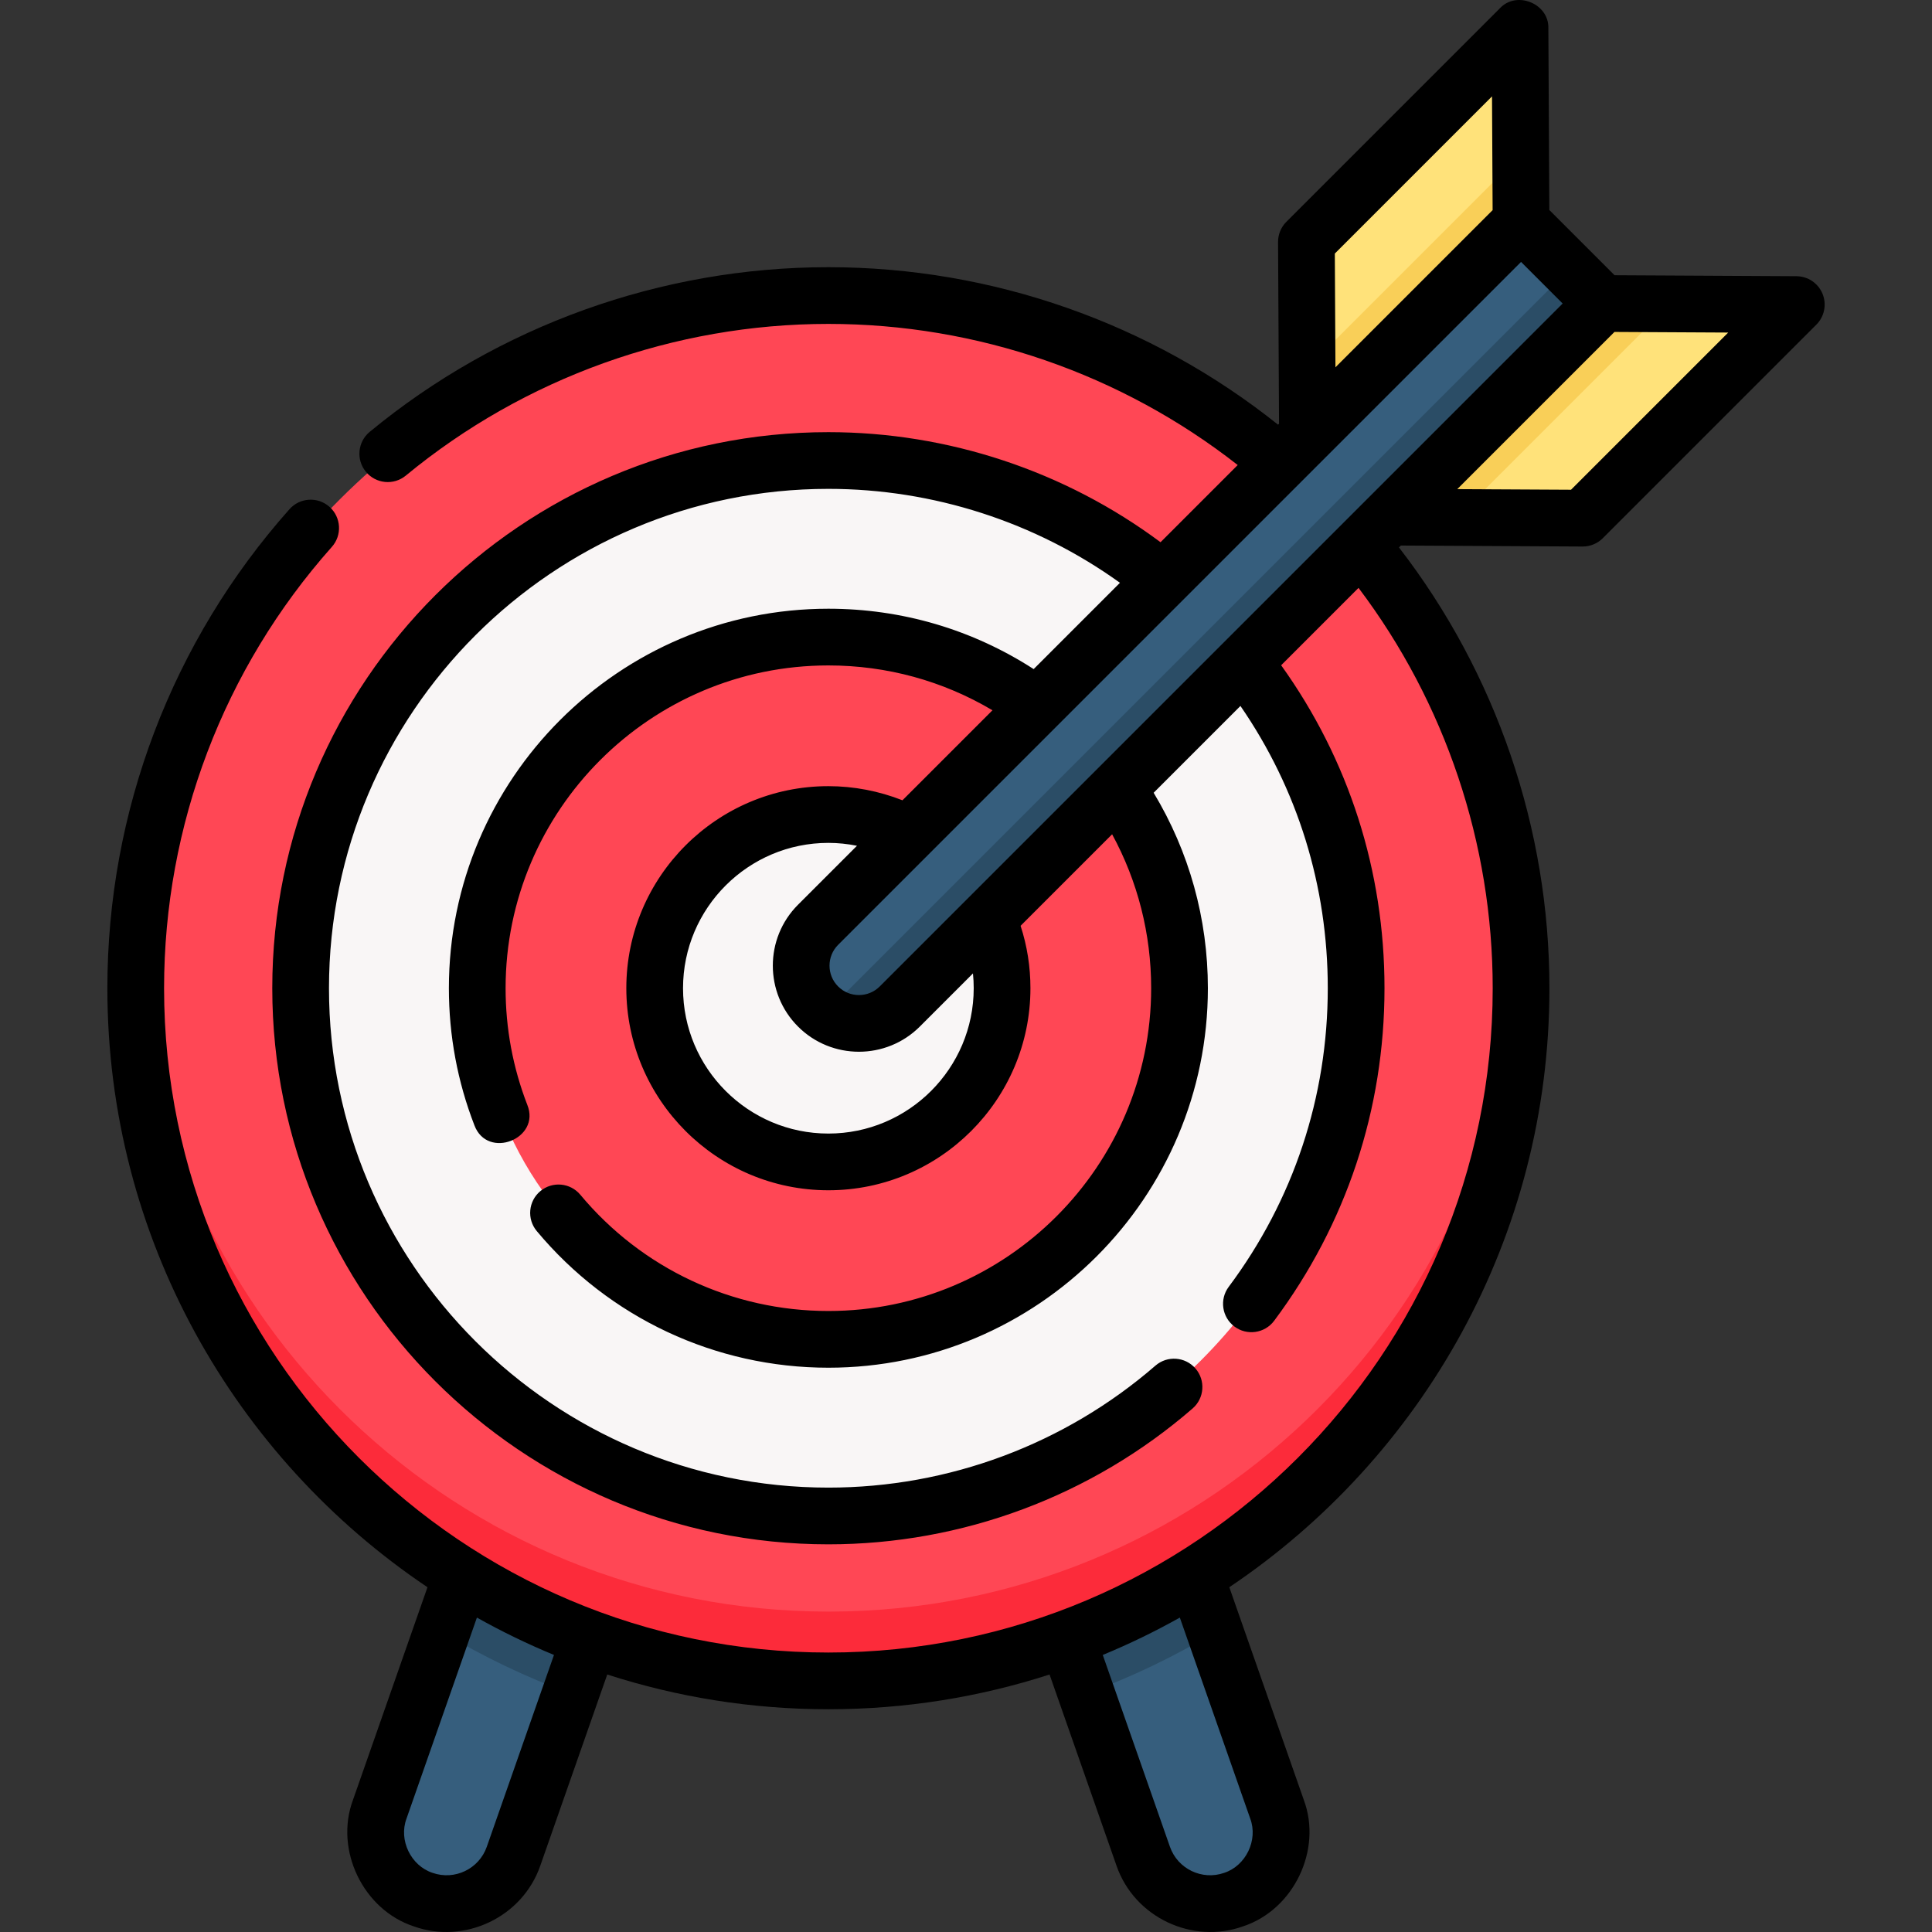 <svg id="Layer_1" enable-background="new 0 0 512 512" height="512" viewBox="0 0 512 512" width="512" xmlns="http://www.w3.org/2000/svg"><rect x="0" y="0" width="512" height="512" fill="#333333" stroke="none"/><g><g><g><ellipse cx="219.6" cy="261.89" fill="#ff4755" rx="183.2" ry="183.2" transform="matrix(.707 -.707 .707 .707 -120.865 231.987)"/><path d="m219.6 427.091c-98.161 0-178.285-77.203-182.978-174.2-.144 2.982-.222 5.982-.222 9 0 101.179 82.022 183.2 183.2 183.2 101.179 0 183.2-82.022 183.2-183.2 0-3.018-.078-6.018-.222-9-4.693 96.997-84.817 174.2-182.978 174.2z" fill="#fc2b3a"/><ellipse cx="219.6" cy="261.89" fill="#f9f6f6" rx="139.575" ry="139.575" transform="matrix(.707 -.707 .707 .707 -120.865 231.987)"/><ellipse cx="219.6" cy="261.89" fill="#ff4755" rx="92.866" ry="92.866" transform="matrix(.707 -.707 .707 .707 -120.865 231.987)"/><circle cx="219.6" cy="261.89" fill="#f9f6f6" r="45.937"/><path d="m424.413 80.8-21.613-21.613-185.925 185.926c-5.968 5.968-5.968 15.644 0 21.613 5.968 5.968 15.644 5.968 21.613 0z" fill="#365e7d"/><path d="m218.844 268.369c5.967 4.245 14.292 3.708 19.643-1.643l185.926-185.926-9-9z" fill="#2b4d66"/><path d="m346.309 115.679-.276-51.187 56.492-56.492.276 51.187z" fill="#ffe27a"/><path d="m346.212 97.775.097 17.904 56.492-56.492-.097-17.904z" fill="#f9cf58"/><path d="m367.921 137.292 51.187.275 56.492-56.492-51.187-.275z" fill="#ffe27a"/><path d="m442.317 80.896-17.904-.096-56.492 56.492 17.904.096z" fill="#f9cf58"/></g><path d="m316.633 417.297c-10.625 6.648-21.974 12.246-33.913 16.628l20.143 57.516c3.423 9.774 14.121 14.923 23.895 11.5s14.923-14.121 11.5-23.896z" fill="#365e7d"/><path d="m122.568 417.297-21.625 61.749c-3.423 9.774 1.725 20.473 11.5 23.896 9.774 3.423 20.473-1.726 23.895-11.5l20.143-57.516c-11.939-4.383-23.288-9.981-33.913-16.629z" fill="#365e7d"/><g fill="#2b4d66"><path d="m316.633 417.297c-10.625 6.648-21.974 12.246-33.913 16.628l5.217 14.897c11.921-4.359 23.304-9.833 34.034-16.283z"/><path d="m117.23 432.538c10.729 6.45 22.112 11.924 34.034 16.283l5.217-14.897c-11.939-4.382-23.288-9.98-33.913-16.628z"/></g></g><path d="m482.989 77.856c-1.153-2.804-3.878-4.642-6.91-4.658l-48.2-.259-17.287-17.287-.259-48.2c.181-6.478-8.405-10.003-12.829-5.273l-56.605 56.605c-1.419 1.419-2.211 3.347-2.201 5.354l.259 48.152-.255.255c-33.753-26.957-75.794-41.737-119.175-41.737-44.285 0-87.452 15.497-121.549 43.636-3.201 2.642-3.654 7.379-1.013 10.58 2.642 3.2 7.379 3.655 10.58 1.013 31.41-25.922 71.179-40.198 111.982-40.198 39.405 0 77.613 13.228 108.481 37.401l-20.456 20.456c-25.312-18.853-56.304-29.17-88.024-29.17-81.262 0-147.373 66.107-147.373 147.364 0 81.262 66.112 147.374 147.373 147.374 35.477 0 69.758-12.787 96.525-36.006 3.135-2.72 3.473-7.466.754-10.601-2.719-3.134-7.466-3.471-10.601-.753-24.035 20.848-54.817 32.329-86.677 32.329-72.974 0-132.344-59.369-132.344-132.344 0-72.969 59.369-132.334 132.344-132.334 27.751 0 54.879 8.789 77.272 24.892l-22.87 22.87c-16.222-10.476-34.891-15.999-54.402-15.999-55.455 0-100.57 45.116-100.57 100.57 0 12.529 2.278 24.756 6.769 36.341 3.45 9.176 17.657 3.577 14.013-5.433-3.817-9.846-5.753-20.245-5.753-30.909 0-47.167 38.373-85.54 85.54-85.54 15.492 0 30.358 4.095 43.488 11.883l-23.854 23.854c-6.224-2.449-12.911-3.744-19.633-3.744-29.526 0-53.547 24.021-53.547 53.547s24.021 53.547 53.547 53.547 53.547-24.021 53.547-53.547c0-5.688-.88-11.229-2.61-16.539l24.257-24.256c6.787 12.463 10.347 26.397 10.347 40.795 0 47.167-38.373 85.54-85.54 85.54-25.461 0-49.424-11.23-65.744-30.811-2.657-3.189-7.397-3.619-10.584-.961-3.188 2.657-3.618 7.396-.961 10.584 19.184 23.017 47.354 36.218 77.289 36.218 55.455 0 100.57-45.115 100.57-100.57 0-18.416-4.961-36.19-14.373-51.799l23.003-23.003c15.168 22.024 23.144 47.71 23.144 74.802 0 28.787-9.08 56.153-26.258 79.141-2.484 3.325-1.803 8.034 1.522 10.518 3.293 2.47 8.02 1.823 10.518-1.521 19.135-25.606 29.249-56.083 29.249-88.138 0-31.108-9.449-60.556-27.387-85.589l20.506-20.506c22.982 30.417 35.558 67.772 35.558 106.095 0 97.075-78.976 176.05-176.05 176.05-97.075 0-176.051-78.976-176.051-176.05 0-43.188 15.791-84.725 44.464-116.959 2.758-3.101 2.48-7.852-.62-10.61-3.101-2.758-7.851-2.48-10.61.62-31.123 34.99-48.263 80.074-48.263 126.949 0 66.071 33.712 124.412 84.833 158.741l-19.74 56.364c-4.949 13.248 2.691 29.122 16.132 33.52 13.335 4.776 28.748-2.315 33.52-16.131l17.728-50.62c18.477 5.968 38.17 9.207 58.608 9.207s40.131-3.238 58.609-9.207l17.727 50.62c4.772 13.816 20.185 20.906 33.519 16.131 13.441-4.398 21.082-20.272 16.132-33.52l-19.739-56.364c51.122-34.328 84.833-92.669 84.833-158.74 0-42.292-14.117-83.499-39.869-116.813l.502-.502 48.153.259h.04c1.992 0 3.904-.792 5.314-2.201l56.605-56.605c2.138-2.143 2.783-5.366 1.63-8.17zm-353.983 411.558c-2.055 5.867-8.501 8.968-14.367 6.914-5.761-1.884-9.035-8.689-6.914-14.366l18.661-53.284c6.579 3.688 13.395 6.999 20.423 9.902zm202.323-7.452c2.121 5.678-1.154 12.482-6.915 14.366-5.865 2.054-12.311-1.047-14.366-6.914l-17.803-50.835c7.028-2.903 13.845-6.213 20.424-9.902zm-98.19-220.542c-3.04 3.039-7.988 3.04-11.028 0-3.04-3.041-3.04-7.988 0-11.028l180.982-180.983 11.028 11.028zm120.605-194.227 41.655-41.655.162 30.147-41.654 41.655zm-95.7 194.696c0 21.238-17.279 38.517-38.517 38.517s-38.517-17.279-38.517-38.517 17.279-38.517 38.517-38.517c2.55 0 5.09.269 7.579.768l-15.624 15.624c-8.901 8.901-8.901 23.383 0 32.284 8.9 8.901 23.383 8.9 32.283 0l14.081-14.081c.131 1.294.198 2.602.198 3.922zm158.294-132.103-30.147-.162 41.655-41.655 30.148.162z"/></g></svg>